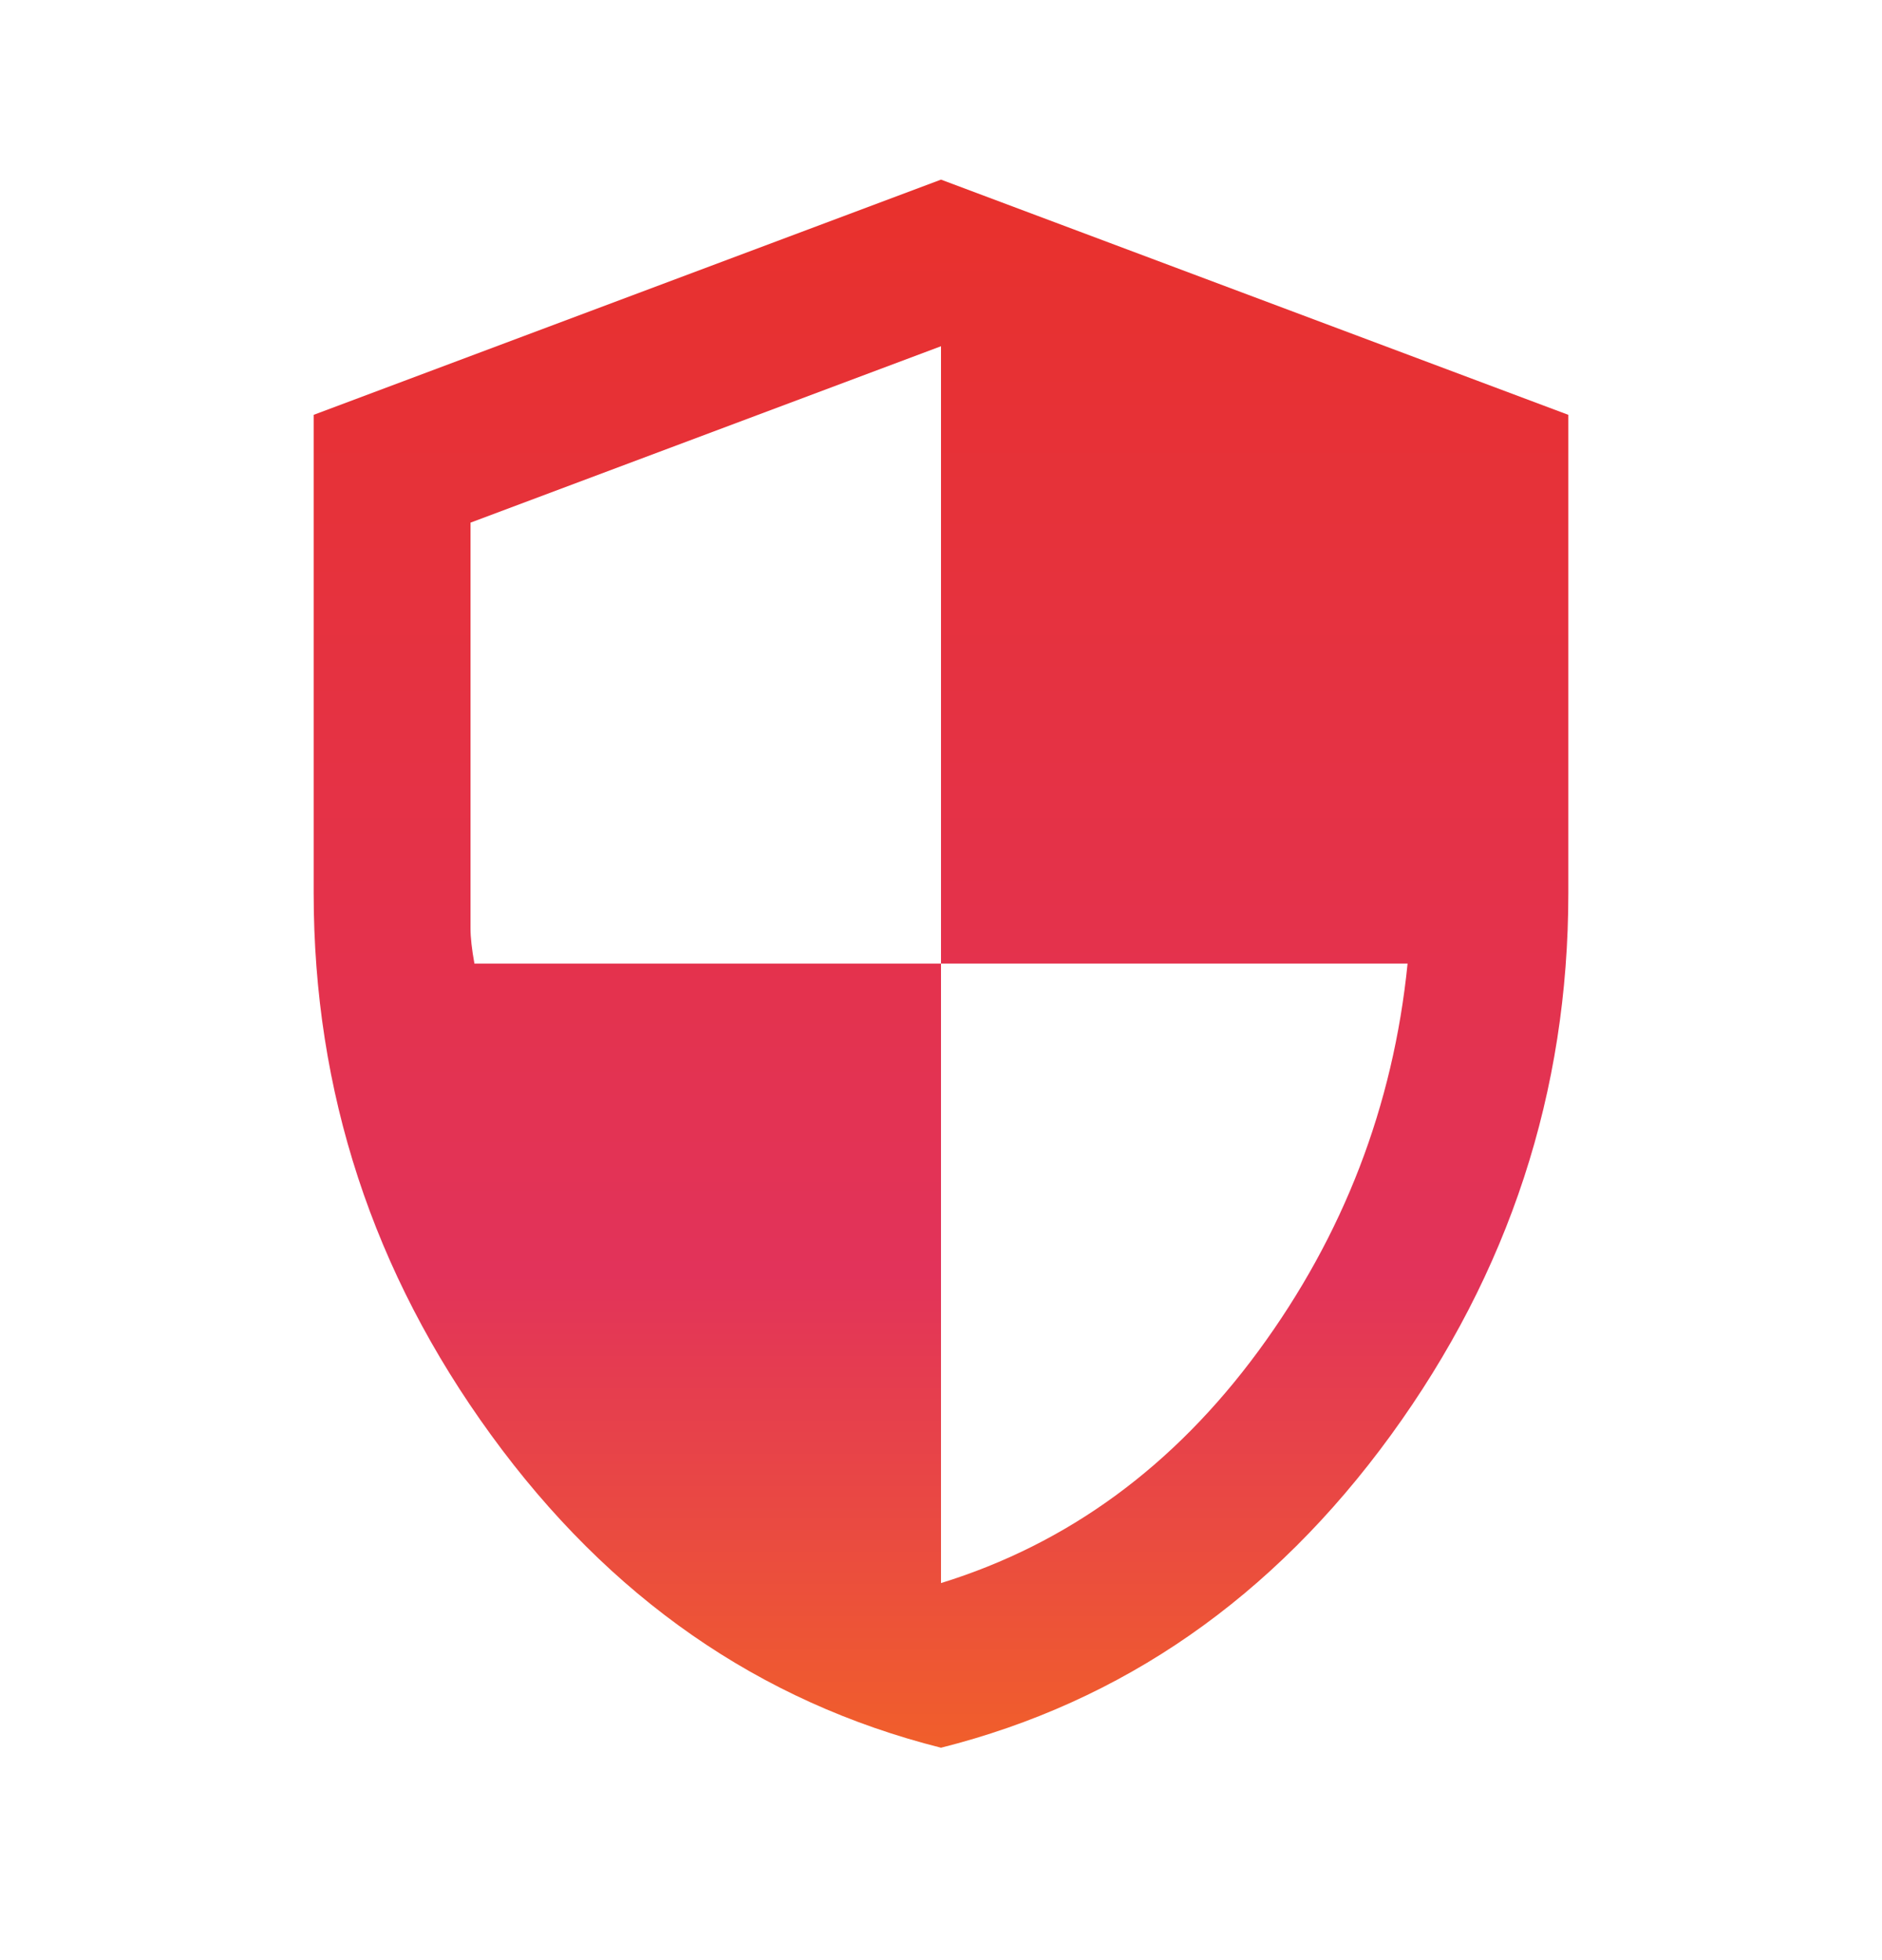 <svg width="24" height="25" viewBox="0 0 24 25" fill="none" xmlns="http://www.w3.org/2000/svg">
<mask id="mask0_6661_6307" style="mask-type:alpha" maskUnits="userSpaceOnUse" x="0" y="0" width="24" height="25">
<rect y="0.291" width="24" height="24" fill="#D9D9D9"/>
</mask>
<g mask="url(#mask0_6661_6307)">
<path d="M12 22.291C9.683 21.707 7.771 20.378 6.263 18.303C4.754 16.228 4 13.924 4 11.39V5.291L12 2.291L20 5.291V11.39C20 13.924 19.246 16.228 17.738 18.303C16.229 20.378 14.317 21.707 12 22.291ZM12 20.191C13.617 19.691 14.967 18.703 16.05 17.228C17.133 15.753 17.767 14.107 17.95 12.29H12V4.416L6 6.666V11.841C6 11.957 6.017 12.107 6.05 12.29H12V20.191Z" fill="url(#paint0_linear_6661_6307)"/>
</g>
<defs>
<linearGradient id="paint0_linear_6661_6307" x1="12" y1="24.981" x2="12" y2="2.291" gradientUnits="userSpaceOnUse">
<stop stop-color="#F77216"/>
<stop offset="0.385" stop-color="#E2335A"/>
<stop offset="1" stop-color="#E8312C"/>
</linearGradient>
</defs>
</svg>
